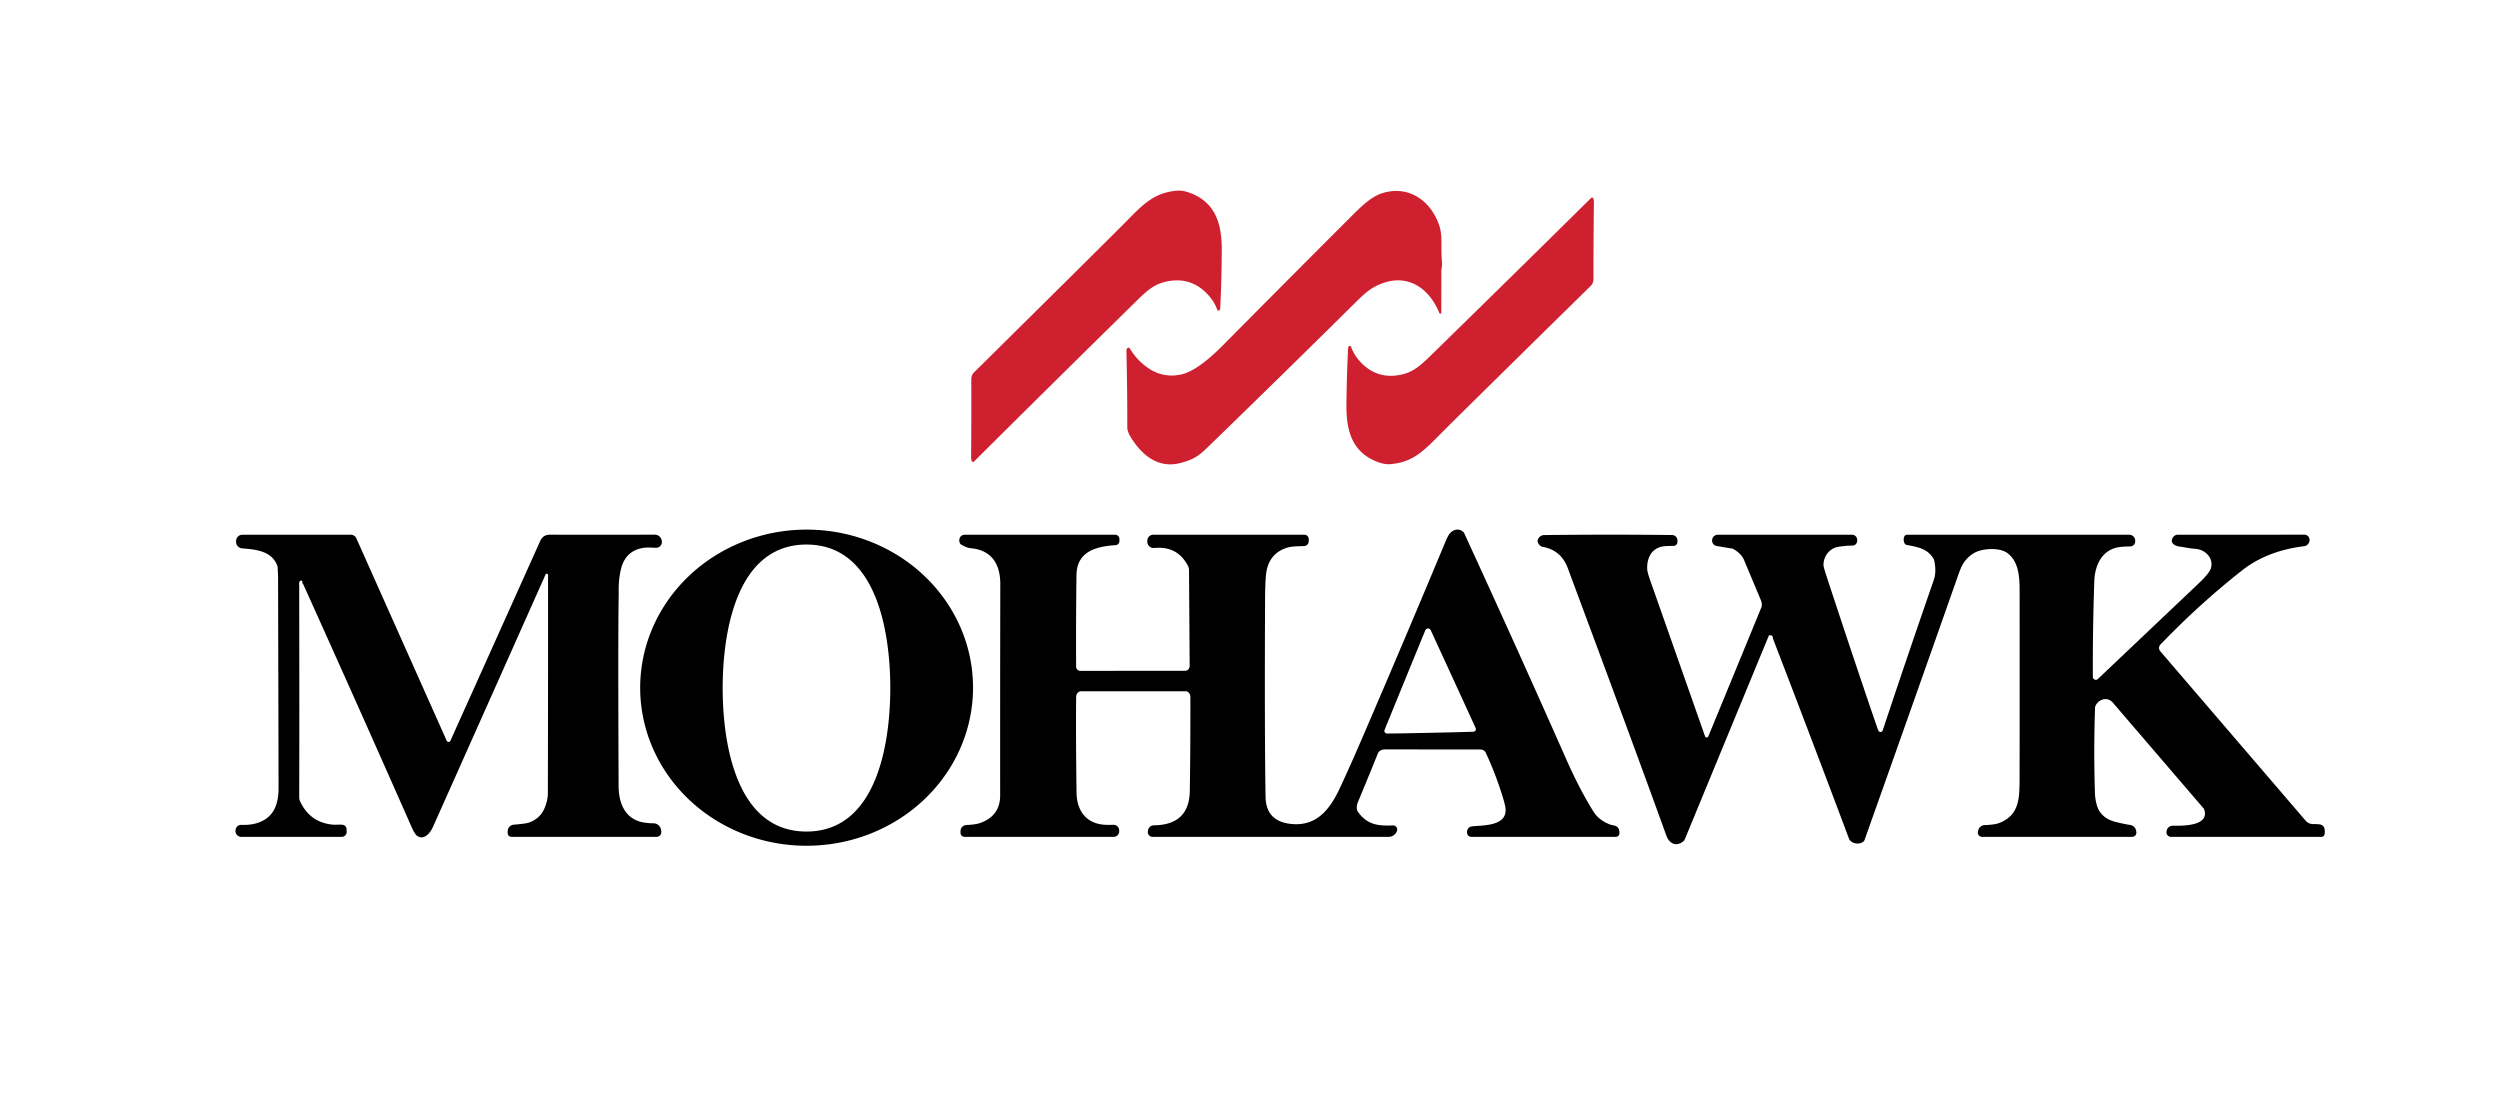 <svg xmlns="http://www.w3.org/2000/svg" viewBox="0.00 0.00 1316.00 576.00"><path fill="#ce202f" d=" M 641.94 163.31 A 0.75 0.71 -30.9 0 1 640.76 163.05 Q 639.19 158.61 635.56 154.79 Q 626.61 145.36 613.66 148.28 C 606.46 149.91 602.39 154.34 595.55 161.06 Q 549.88 205.96 512.75 242.92 A 0.80 0.79 -26.8 0 1 511.40 242.48 Q 511.19 241.09 511.19 241.00 Q 511.39 215.16 511.28 199.99 Q 511.26 197.47 512.76 195.99 Q 585.51 124.06 593.60 115.81 C 602.35 106.87 608.01 101.41 619.49 100.37 Q 622.58 100.09 626.49 101.57 C 640.38 106.83 643.24 118.64 643.14 132.20 Q 643.03 148.02 642.34 162.00 Q 642.29 163.00 641.94 163.31 Z"></path><path fill="#ce202f" d=" M 758.70 164.59 A 0.53 0.53 0.0 0 1 757.68 164.79 C 751.73 150.31 739.03 142.80 723.70 150.91 C 719.58 153.09 716.15 156.64 712.53 160.22 Q 675.49 196.85 636.09 235.09 C 631.16 239.87 628.30 242.02 621.02 243.81 C 609.53 246.64 601.00 239.51 595.27 230.19 Q 593.40 227.15 593.40 225.00 Q 593.45 204.99 592.94 185.00 Q 592.91 183.83 593.38 183.33 A 0.88 0.88 0.0 0 1 594.79 183.48 Q 598.30 189.44 604.15 193.56 Q 612.04 199.12 621.55 197.17 C 629.20 195.61 638.25 187.30 643.51 182.00 Q 678.93 146.27 711.86 113.37 C 716.54 108.69 721.91 103.44 727.73 101.65 C 741.84 97.29 753.75 106.04 757.87 119.50 Q 758.86 122.76 758.78 129.08 Q 758.72 133.66 759.09 138.75 Q 759.15 139.59 758.75 141.95 A 2.15 1.96 -64.9 0 0 758.73 142.25 L 758.70 164.59 Z"></path><path fill="#ce202f" d=" M 710.04 182.28 A 0.74 0.70 -30.7 0 1 711.20 182.54 Q 712.73 186.92 716.30 190.69 Q 725.08 200.00 737.84 197.16 C 744.94 195.58 748.96 191.23 755.72 184.63 Q 800.83 140.55 837.50 104.26 A 0.78 0.78 0.0 0 1 838.83 104.69 Q 839.03 106.06 839.03 106.15 Q 838.76 131.60 838.82 146.54 Q 838.84 149.02 837.36 150.48 Q 765.50 221.10 757.50 229.20 C 748.86 237.98 743.27 243.34 731.96 244.33 Q 728.92 244.60 725.07 243.13 C 711.41 237.91 708.62 226.27 708.76 212.91 Q 708.92 197.33 709.64 183.57 Q 709.69 182.58 710.04 182.28 Z"></path><path fill="#000000" d=" M 512.209 361.541 A 87.61 83.21 -0.3 0 1 425.036 445.209 A 87.61 83.21 -0.3 0 1 336.991 362.459 A 87.61 83.21 -0.3 0 1 424.164 278.791 A 87.61 83.21 -0.3 0 1 512.209 361.541 Z M 380.41 362.17 C 380.41 389.95 386.90 437.72 424.51 437.73 C 462.12 437.74 468.64 389.98 468.65 362.20 C 468.66 334.42 462.16 286.66 424.55 286.65 C 386.95 286.63 380.42 334.39 380.41 362.17 Z"></path><path fill="#000000" d=" M 688.94 283.82 L 688.94 284.92 A 2.52 2.51 88.0 0 1 686.60 287.43 C 683.63 287.63 680.29 287.39 677.23 288.40 Q 667.39 291.64 666.38 302.96 Q 665.97 307.69 665.93 315.88 Q 665.63 386.12 666.19 419.47 Q 666.40 432.05 679.03 433.65 C 693.10 435.44 700.20 425.86 705.43 414.59 Q 710.68 403.29 716.20 390.50 Q 738.24 339.45 760.73 285.51 Q 761.59 283.43 762.41 281.93 C 764.04 278.95 767.79 277.51 770.43 280.19 A 1.90 1.64 14.3 0 1 770.75 280.65 Q 799.99 344.28 824.30 399.28 Q 831.49 415.55 838.82 427.25 Q 841.68 431.81 847.72 434.11 Q 847.76 434.12 849.69 434.54 Q 852.66 435.19 852.46 438.75 A 1.88 1.87 -88.4 0 1 850.59 440.52 L 774.50 440.52 A 2.25 2.25 0.0 0 1 772.25 438.27 L 772.25 437.85 A 2.86 2.86 0.0 0 1 774.80 435.01 C 780.71 434.34 793.22 435.01 792.53 425.76 Q 792.36 423.53 790.29 417.13 Q 786.78 406.26 782.15 396.34 Q 781.30 394.52 778.99 394.52 Q 770.54 394.54 729.46 394.48 Q 726.16 394.47 725.26 396.73 Q 721.68 405.70 714.93 421.94 Q 713.46 425.46 714.93 427.49 C 719.63 434.00 725.18 434.87 733.25 434.50 A 2.14 2.14 0.0 0 1 735.33 437.47 L 735.25 437.67 A 4.64 4.64 0.0 0 1 730.97 440.52 L 606.70 440.52 A 2.50 2.49 -86.5 0 1 604.23 437.72 L 604.27 437.38 A 3.16 3.16 0.0 0 1 607.39 434.45 Q 626.03 434.23 626.31 416.41 Q 626.67 394.62 626.62 367.01 Q 626.62 364.69 624.71 363.95 A 1.16 1.10 -32.6 0 0 624.29 363.87 L 569.01 363.87 A 1.53 1.46 32.2 0 0 568.42 363.99 Q 566.50 364.75 566.48 367.01 Q 566.29 387.67 566.69 417.25 C 566.80 425.37 570.49 432.27 579.16 433.88 Q 581.67 434.35 586.02 434.17 A 3.00 3.00 0.0 0 1 589.14 437.17 L 589.14 437.60 A 2.92 2.92 0.0 0 1 586.22 440.52 L 507.72 440.52 A 2.10 2.09 0.0 0 1 505.62 438.43 L 505.62 437.52 A 3.24 3.24 0.0 0 1 508.74 434.28 Q 513.70 434.09 516.38 433.08 Q 526.48 429.28 526.48 418.69 Q 526.45 362.51 526.56 307.55 C 526.58 297.12 522.13 289.63 511.18 288.60 Q 508.70 288.37 505.84 286.58 A 1.54 1.54 0.0 0 1 505.22 285.81 C 504.41 283.57 505.61 281.49 507.92 281.49 Q 557.16 281.49 586.98 281.47 A 2.32 2.31 -89.5 0 1 589.29 283.83 L 589.26 284.89 A 2.13 2.12 88.7 0 1 587.28 286.97 C 577.29 287.60 566.83 290.10 566.66 302.70 Q 566.34 327.41 566.48 350.95 A 2.19 2.18 89.9 0 0 568.66 353.13 L 623.74 353.12 A 2.50 2.50 0.0 0 0 626.24 350.61 L 625.90 300.02 A 4.59 4.58 31.2 0 0 625.39 297.96 Q 619.85 287.24 607.63 288.47 A 3.36 3.35 87.1 0 1 603.94 285.13 L 603.94 284.65 A 3.17 3.17 0.0 0 1 607.11 281.48 L 686.61 281.48 A 2.34 2.33 -90.0 0 1 688.94 283.82 Z M 752.85 385.75 Q 771.76 385.36 775.61 385.16 A 1.36 1.35 -13.6 0 0 776.78 383.25 Q 773.86 376.78 753.26 332.00 Q 752.72 330.82 751.69 330.84 Q 750.65 330.86 750.16 332.07 Q 731.47 377.68 728.83 384.26 A 1.36 1.35 11.2 0 0 730.07 386.12 Q 733.93 386.15 752.85 385.75 Z"></path><path fill="#000000" d=" M 159.15 306.31 A 0.67 0.59 -3.9 0 0 158.30 305.65 Q 157.50 305.89 157.50 307.00 Q 157.63 380.86 157.51 419.61 A 5.34 5.31 -57.6 0 0 158.02 421.93 Q 163.05 432.64 174.50 434.03 C 176.63 434.29 178.69 433.93 180.35 434.17 A 2.35 2.35 0.0 0 1 182.43 436.39 L 182.48 437.86 A 2.55 2.54 -1.2 0 1 179.93 440.51 L 126.98 440.52 A 3.03 3.03 0.0 0 1 123.96 437.22 L 123.98 436.97 A 3.02 3.01 3.6 0 1 127.13 434.20 C 134.59 434.56 142.24 431.98 145.10 424.45 Q 146.61 420.48 146.63 415.26 Q 146.65 409.60 146.38 304.76 Q 146.38 302.24 146.14 298.64 A 3.33 3.32 -57.0 0 0 145.94 297.69 C 143.10 290.16 134.94 289.21 127.49 288.68 A 3.47 3.46 -85.7 0 1 124.28 284.94 L 124.29 284.61 A 3.32 3.31 1.6 0 1 127.60 281.48 L 184.67 281.48 A 3.21 3.19 77.9 0 1 187.59 283.38 L 235.13 389.90 A 1.10 1.10 0.0 0 0 237.14 389.89 Q 238.10 387.67 243.64 375.38 Q 255.64 348.74 284.16 285.22 C 286.09 280.91 288.42 281.46 293.16 281.47 Q 328.02 281.53 344.66 281.44 A 3.72 3.71 -1.9 0 1 348.39 284.93 L 348.41 285.18 A 3.03 3.02 0.2 0 1 345.19 288.37 Q 340.76 288.09 338.87 288.37 Q 329.13 289.79 326.83 299.82 Q 325.57 305.26 325.68 311.02 Q 325.70 312.35 325.66 314.49 Q 325.31 333.28 325.63 413.75 C 325.67 421.52 328.11 429.12 335.58 432.08 Q 338.74 433.33 344.03 433.39 A 4.04 4.03 86.8 0 1 348.00 436.95 L 348.10 437.50 A 2.53 2.53 0.0 0 1 345.62 440.52 L 269.19 440.52 A 1.94 1.94 0.0 0 1 267.25 438.58 L 267.25 437.55 A 3.45 3.45 0.0 0 1 270.43 434.11 Q 276.62 433.62 278.32 433.04 Q 284.39 430.96 286.72 425.26 Q 288.40 421.15 288.40 417.54 Q 288.53 350.34 288.50 302.68 A 0.69 0.68 57.0 0 0 287.19 302.40 Q 283.03 311.80 227.94 435.22 C 226.45 438.55 223.14 442.50 219.58 439.99 Q 218.33 439.11 216.55 435.08 Q 187.94 370.27 159.70 307.73 A 1.00 0.81 17.5 0 0 159.53 307.47 Q 159.03 306.93 159.15 306.31 Z"></path><path fill="#000000" d=" M 931.14 334.53 L 886.85 441.88 A 2.33 2.29 -10.1 0 1 886.26 442.71 C 882.58 445.98 878.71 444.14 877.20 439.93 Q 860.54 393.77 825.27 299.04 Q 821.72 289.50 811.89 287.83 A 1.87 1.86 -20.6 0 1 811.00 287.43 Q 808.43 285.31 809.96 283.21 Q 811.08 281.68 812.92 281.66 Q 847.11 281.26 880.21 281.64 A 2.84 2.84 0.0 0 1 883.02 284.48 L 883.02 285.25 A 2.10 2.10 0.0 0 1 880.95 287.35 Q 877.99 287.39 876.54 287.49 C 869.61 287.97 866.72 293.60 867.11 299.86 Q 867.21 301.36 868.69 305.58 Q 885.26 352.63 897.54 387.61 A 0.92 0.91 -43.5 0 0 899.25 387.65 Q 908.02 366.41 927.17 319.76 Q 927.85 318.12 926.77 315.55 Q 919.71 298.72 918.05 294.76 Q 916.64 291.42 912.42 288.99 A 1.76 1.73 64.0 0 0 911.80 288.77 L 903.66 287.42 A 2.89 2.88 -83.6 0 1 901.25 284.39 L 901.26 284.23 A 3.02 3.01 2.4 0 1 904.26 281.48 L 974.86 281.47 A 2.77 2.77 0.0 0 1 977.63 284.24 L 977.63 284.67 A 2.53 2.53 0.0 0 1 975.10 287.20 Q 971.82 287.19 967.78 287.83 C 962.96 288.59 959.76 292.98 959.89 297.62 Q 959.92 298.56 961.81 304.32 Q 978.00 353.53 988.38 383.62 Q 988.41 383.72 988.79 384.58 A 1.22 1.22 0.0 0 0 991.07 384.47 Q 1003.05 348.30 1017.97 305.23 Q 1019.42 301.06 1018.21 295.12 A 3.02 2.94 24.7 0 0 1017.84 294.16 C 1014.52 288.74 1009.83 288.05 1003.59 286.83 A 1.40 1.39 -8.4 0 1 1002.64 286.13 Q 1001.76 284.51 1002.31 282.69 A 1.69 1.68 -81.6 0 1 1003.92 281.48 L 1120.81 281.48 A 3.18 3.18 0.0 0 1 1123.99 284.67 L 1123.99 284.95 A 2.66 2.66 0.0 0 1 1121.36 287.64 Q 1117.02 287.71 1114.86 288.12 C 1106.28 289.74 1102.74 297.78 1102.45 305.75 Q 1101.58 330.14 1101.67 356.30 A 1.56 1.56 0.0 0 0 1104.31 357.43 Q 1126.90 336.03 1157.48 307.01 Q 1163.05 301.73 1163.83 299.10 C 1165.37 293.94 1161.03 289.29 1155.67 288.91 C 1152.35 288.67 1150.46 288.14 1147.05 287.67 C 1144.98 287.38 1142.46 285.96 1143.44 283.63 A 3.51 2.94 -76.8 0 1 1146.33 281.47 Q 1184.40 281.51 1213.01 281.45 A 2.75 2.74 -88.7 0 1 1215.75 284.32 L 1215.75 284.41 A 3.30 3.30 0.0 0 1 1212.86 287.53 Q 1193.42 289.92 1180.35 300.17 Q 1158.06 317.66 1137.25 339.29 A 2.61 2.60 -43.5 0 0 1137.15 342.79 L 1213.73 432.06 A 4.92 4.92 0.0 0 0 1217.51 433.78 Q 1219.34 433.76 1220.82 433.92 C 1223.84 434.25 1223.92 436.82 1223.69 439.03 A 1.66 1.65 -87.1 0 1 1222.05 440.52 L 1142.76 440.52 A 2.35 2.35 0.0 0 1 1140.45 437.77 L 1140.49 437.51 A 3.25 3.24 -86.0 0 1 1143.76 434.66 C 1149.53 434.75 1162.95 434.72 1160.37 426.32 A 2.75 2.71 16.6 0 0 1159.88 425.43 Q 1138.30 400.28 1112.16 369.84 C 1109.38 366.60 1104.73 367.98 1103.05 371.57 A 2.37 2.30 -32.8 0 0 1102.83 372.51 Q 1102.06 395.58 1102.79 417.76 Q 1102.89 420.61 1103.76 423.78 C 1105.05 428.46 1108.63 431.34 1113.27 432.55 Q 1117.82 433.74 1121.34 434.26 A 3.72 3.72 0.0 0 1 1124.50 437.57 L 1124.56 437.94 A 2.22 2.21 85.4 0 1 1122.38 440.52 L 1043.35 440.52 A 2.20 2.19 4.7 0 1 1041.18 437.97 L 1041.28 437.37 A 3.66 3.64 3.9 0 1 1044.79 434.32 Q 1050.19 434.17 1052.88 433.05 C 1063.39 428.69 1063.04 419.21 1063.10 409.50 Q 1063.17 397.85 1063.13 311.74 C 1063.13 304.77 1062.99 296.08 1057.00 291.36 C 1052.69 287.97 1043.71 288.65 1039.45 290.95 Q 1036.36 292.63 1034.02 295.78 Q 1032.56 297.74 1030.93 302.38 Q 1002.91 381.96 981.47 442.24 Q 981.16 443.12 979.67 443.72 C 977.45 444.62 974.11 443.60 973.28 441.40 Q 953.75 389.32 933.43 336.54 Q 933.21 335.98 933.18 335.39 Q 933.10 334.25 931.29 334.42 A 0.17 0.16 -79.4 0 0 931.14 334.53 Z"></path></svg>